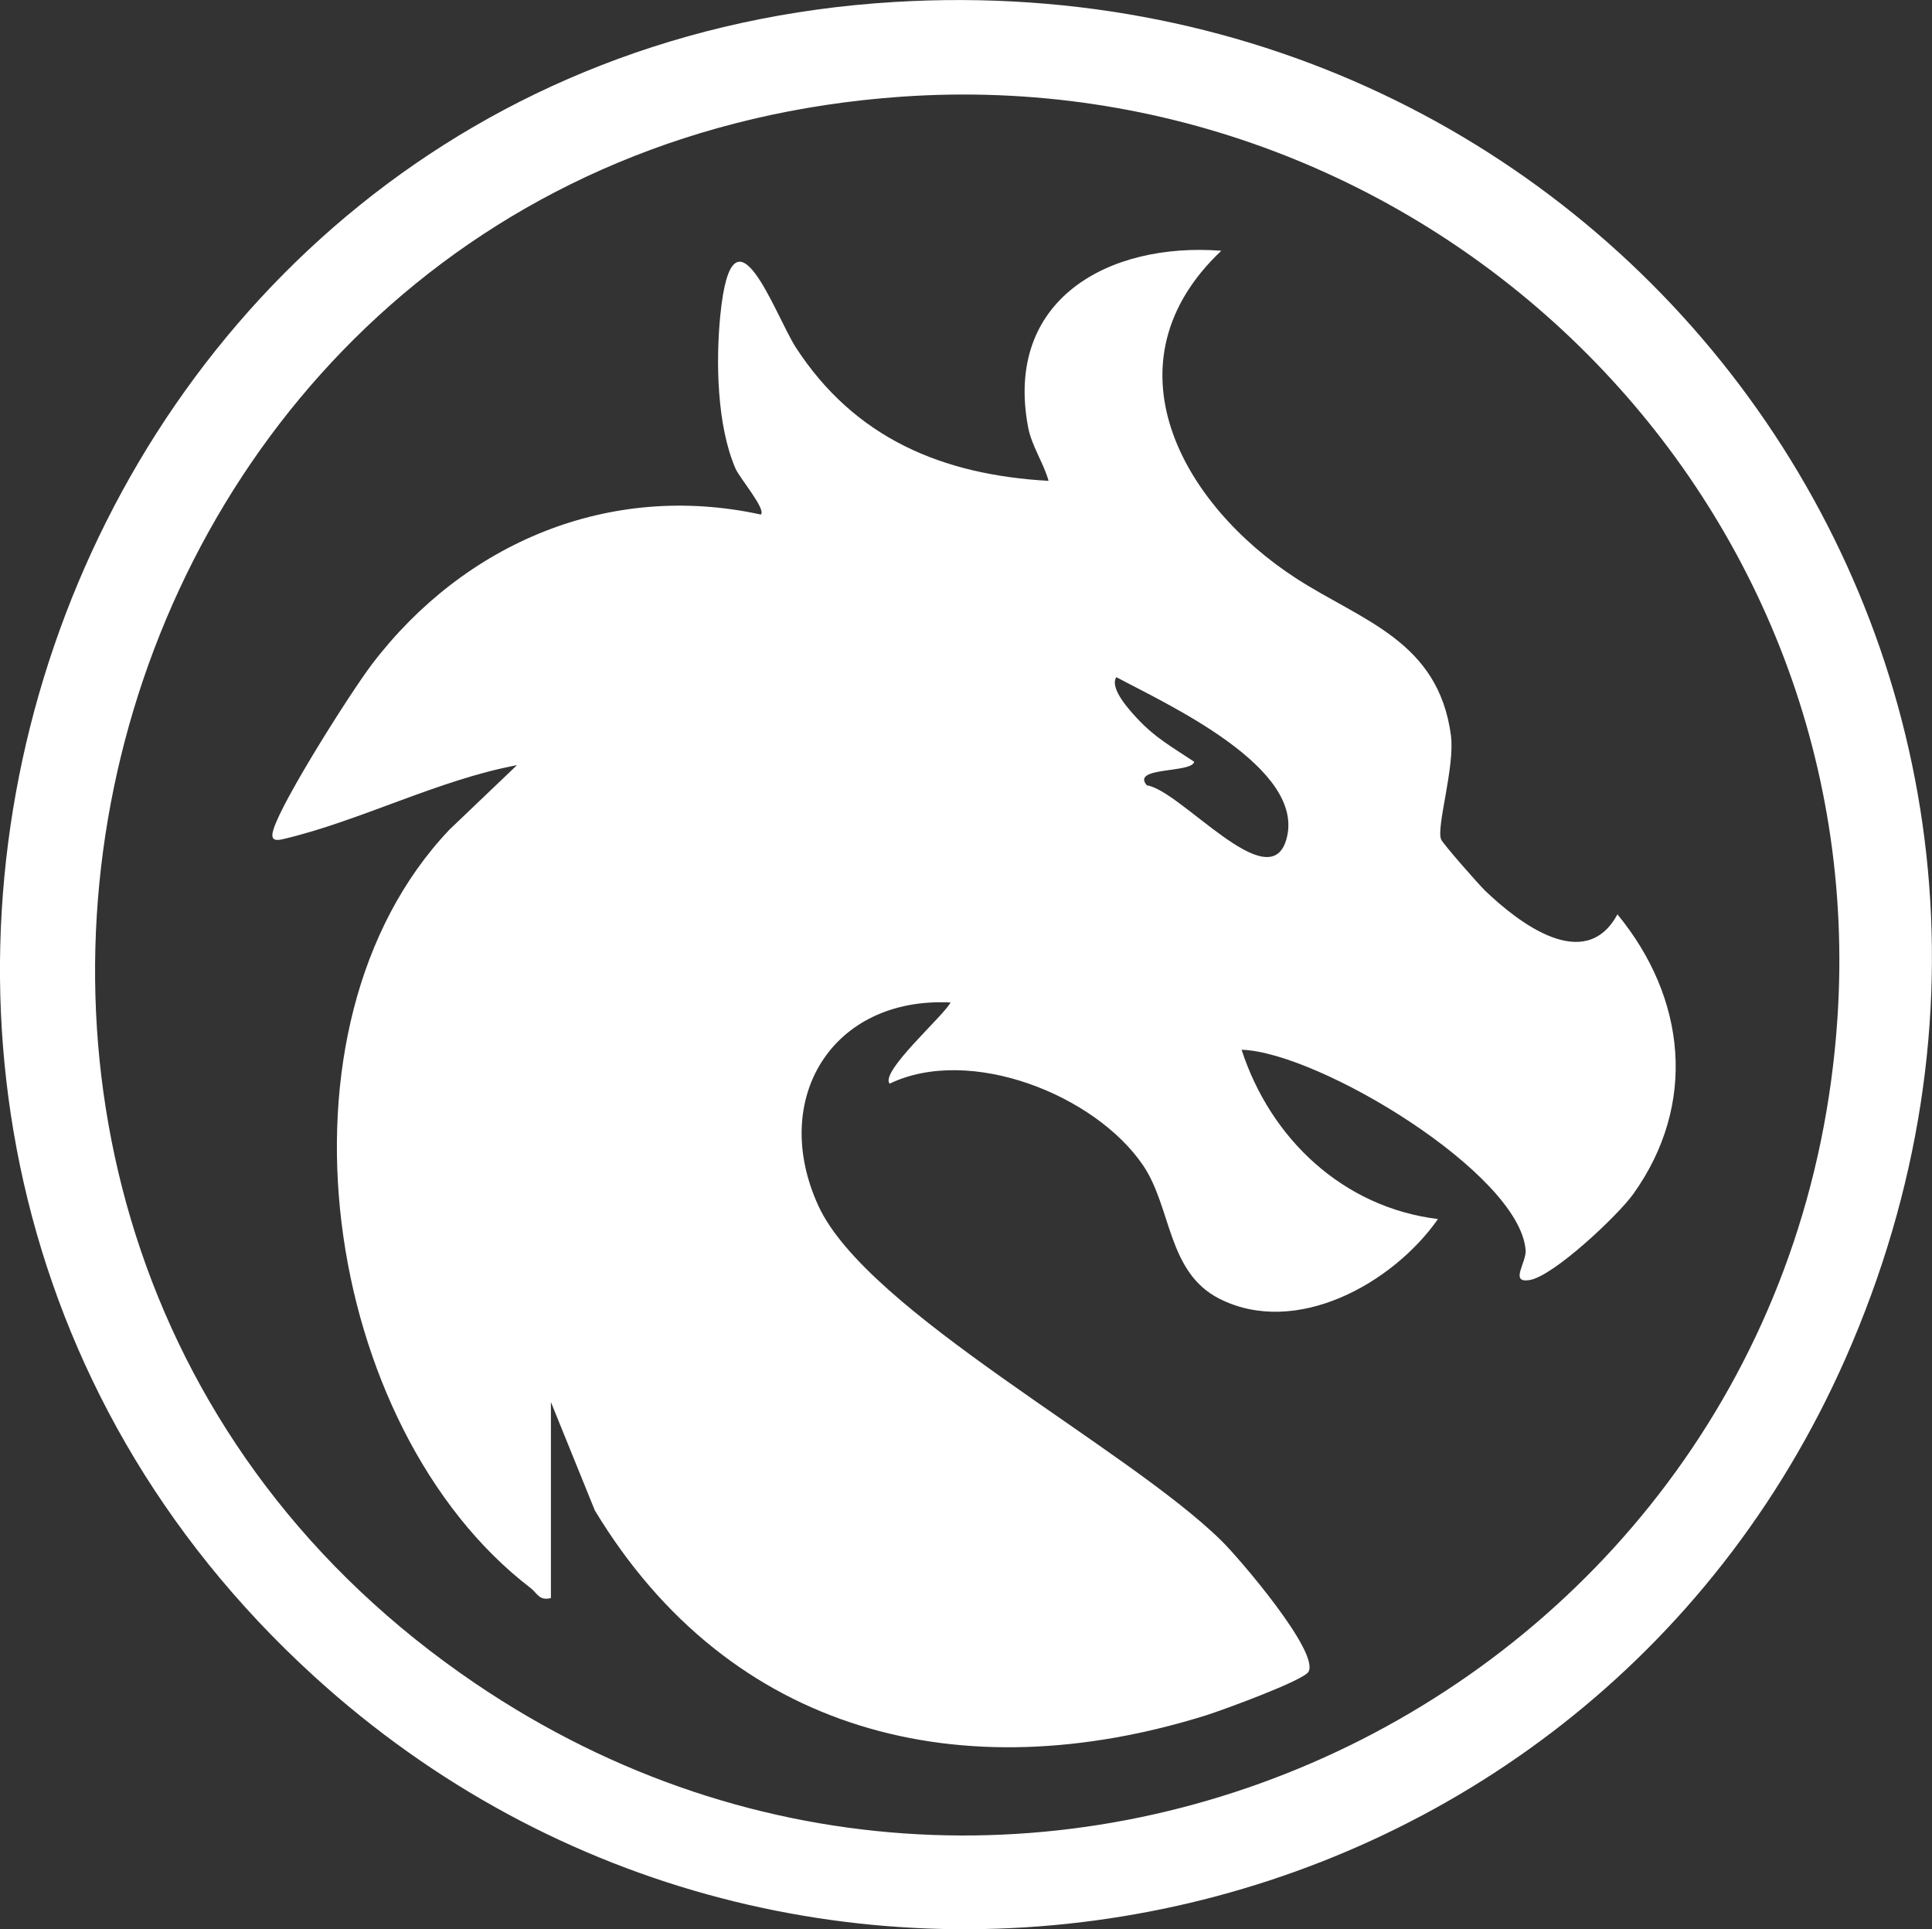 <?xml version="1.0" encoding="UTF-8"?><svg id="Layer_2" xmlns="http://www.w3.org/2000/svg" viewBox="0 0 158.27 158.03"><rect x="0" y="0" width="158.27" height="158.03" fill="#333333" stroke="none"/><defs><style>.cls-1{fill:#fff;}</style></defs><g id="Layer_1-2"><path class="cls-1" d="M73.3.16c60.1-3.6,102.41,55.6,77.87,111.15-21.73,49.19-85.63,62.33-125.47,25.98C-25.14,90.92,3.98,4.3,73.3.16ZM73.86,7.92C6.01,12.66-16.32,100.47,38.95,137.91c45.88,31.08,107.86.62,111.57-54.44C153.42,40.27,116.83,4.93,73.86,7.92Z"/><path class="cls-1" d="M45.13,130.91c-.97.24-1.11-.4-1.67-.83-17.04-13.05-22.02-45.93-6.64-62.12l5.53-5.28c-6.44,1.2-12.89,4.59-19.17,6.06-.77.18-1.02-.01-.78-.79.74-2.42,6.32-11.23,8.08-13.55,7.54-9.9,19.4-14.97,31.85-12.25.45-.42-1.73-2.98-2.07-3.75-1.53-3.51-1.63-8.79-1.25-12.6,1.01-10.04,4.49.04,6.19,2.67,4.83,7.43,11.99,10.43,20.7,10.92-.41-1.47-1.39-2.86-1.68-4.41-1.96-10.43,6.57-15.15,15.83-14.44-9.72,9.19-3.25,20.77,6.15,26.85,5.35,3.46,11.63,5.1,12.66,12.85.34,2.56-1.23,7.57-.8,8.53.17.38,3.06,3.67,3.61,4.2,2.68,2.57,8.17,6.85,10.83,1.93,5.64,6.86,6.55,15.57,1.29,22.92-1.24,1.73-6.54,6.74-8.5,7.04-1.65.26-.23-1.44-.31-2.46-.51-6.3-16.95-16.21-23.27-16.41,2.37,7.29,8.31,12.92,16.09,13.87-3.7,5.28-11.62,9.7-17.9,6.53-4.28-2.16-3.91-7.47-6.26-10.93-3.93-5.79-14.2-9.85-20.76-6.69-.82-.97,4.43-5.55,4.99-6.65-9.73-.48-14.83,7.93-10.83,16.65s25.23,19.77,33.02,27.44c1.45,1.42,8.06,9.14,7.13,10.74-.42.72-7.05,3.14-8.38,3.56-19.99,6.25-38.99,1.57-50.08-16.78l-3.6-8.88v16.09ZM93.95,64.33c2.79.42,10.01,9.24,11.42,4.46,1.74-5.9-9.94-11.18-13.92-13.32-.59.91,1.11,2.73,1.66,3.33,1.51,1.64,2.92,2.4,4.72,3.6-.18.95-5.21.39-3.88,1.93Z"/></g></svg>